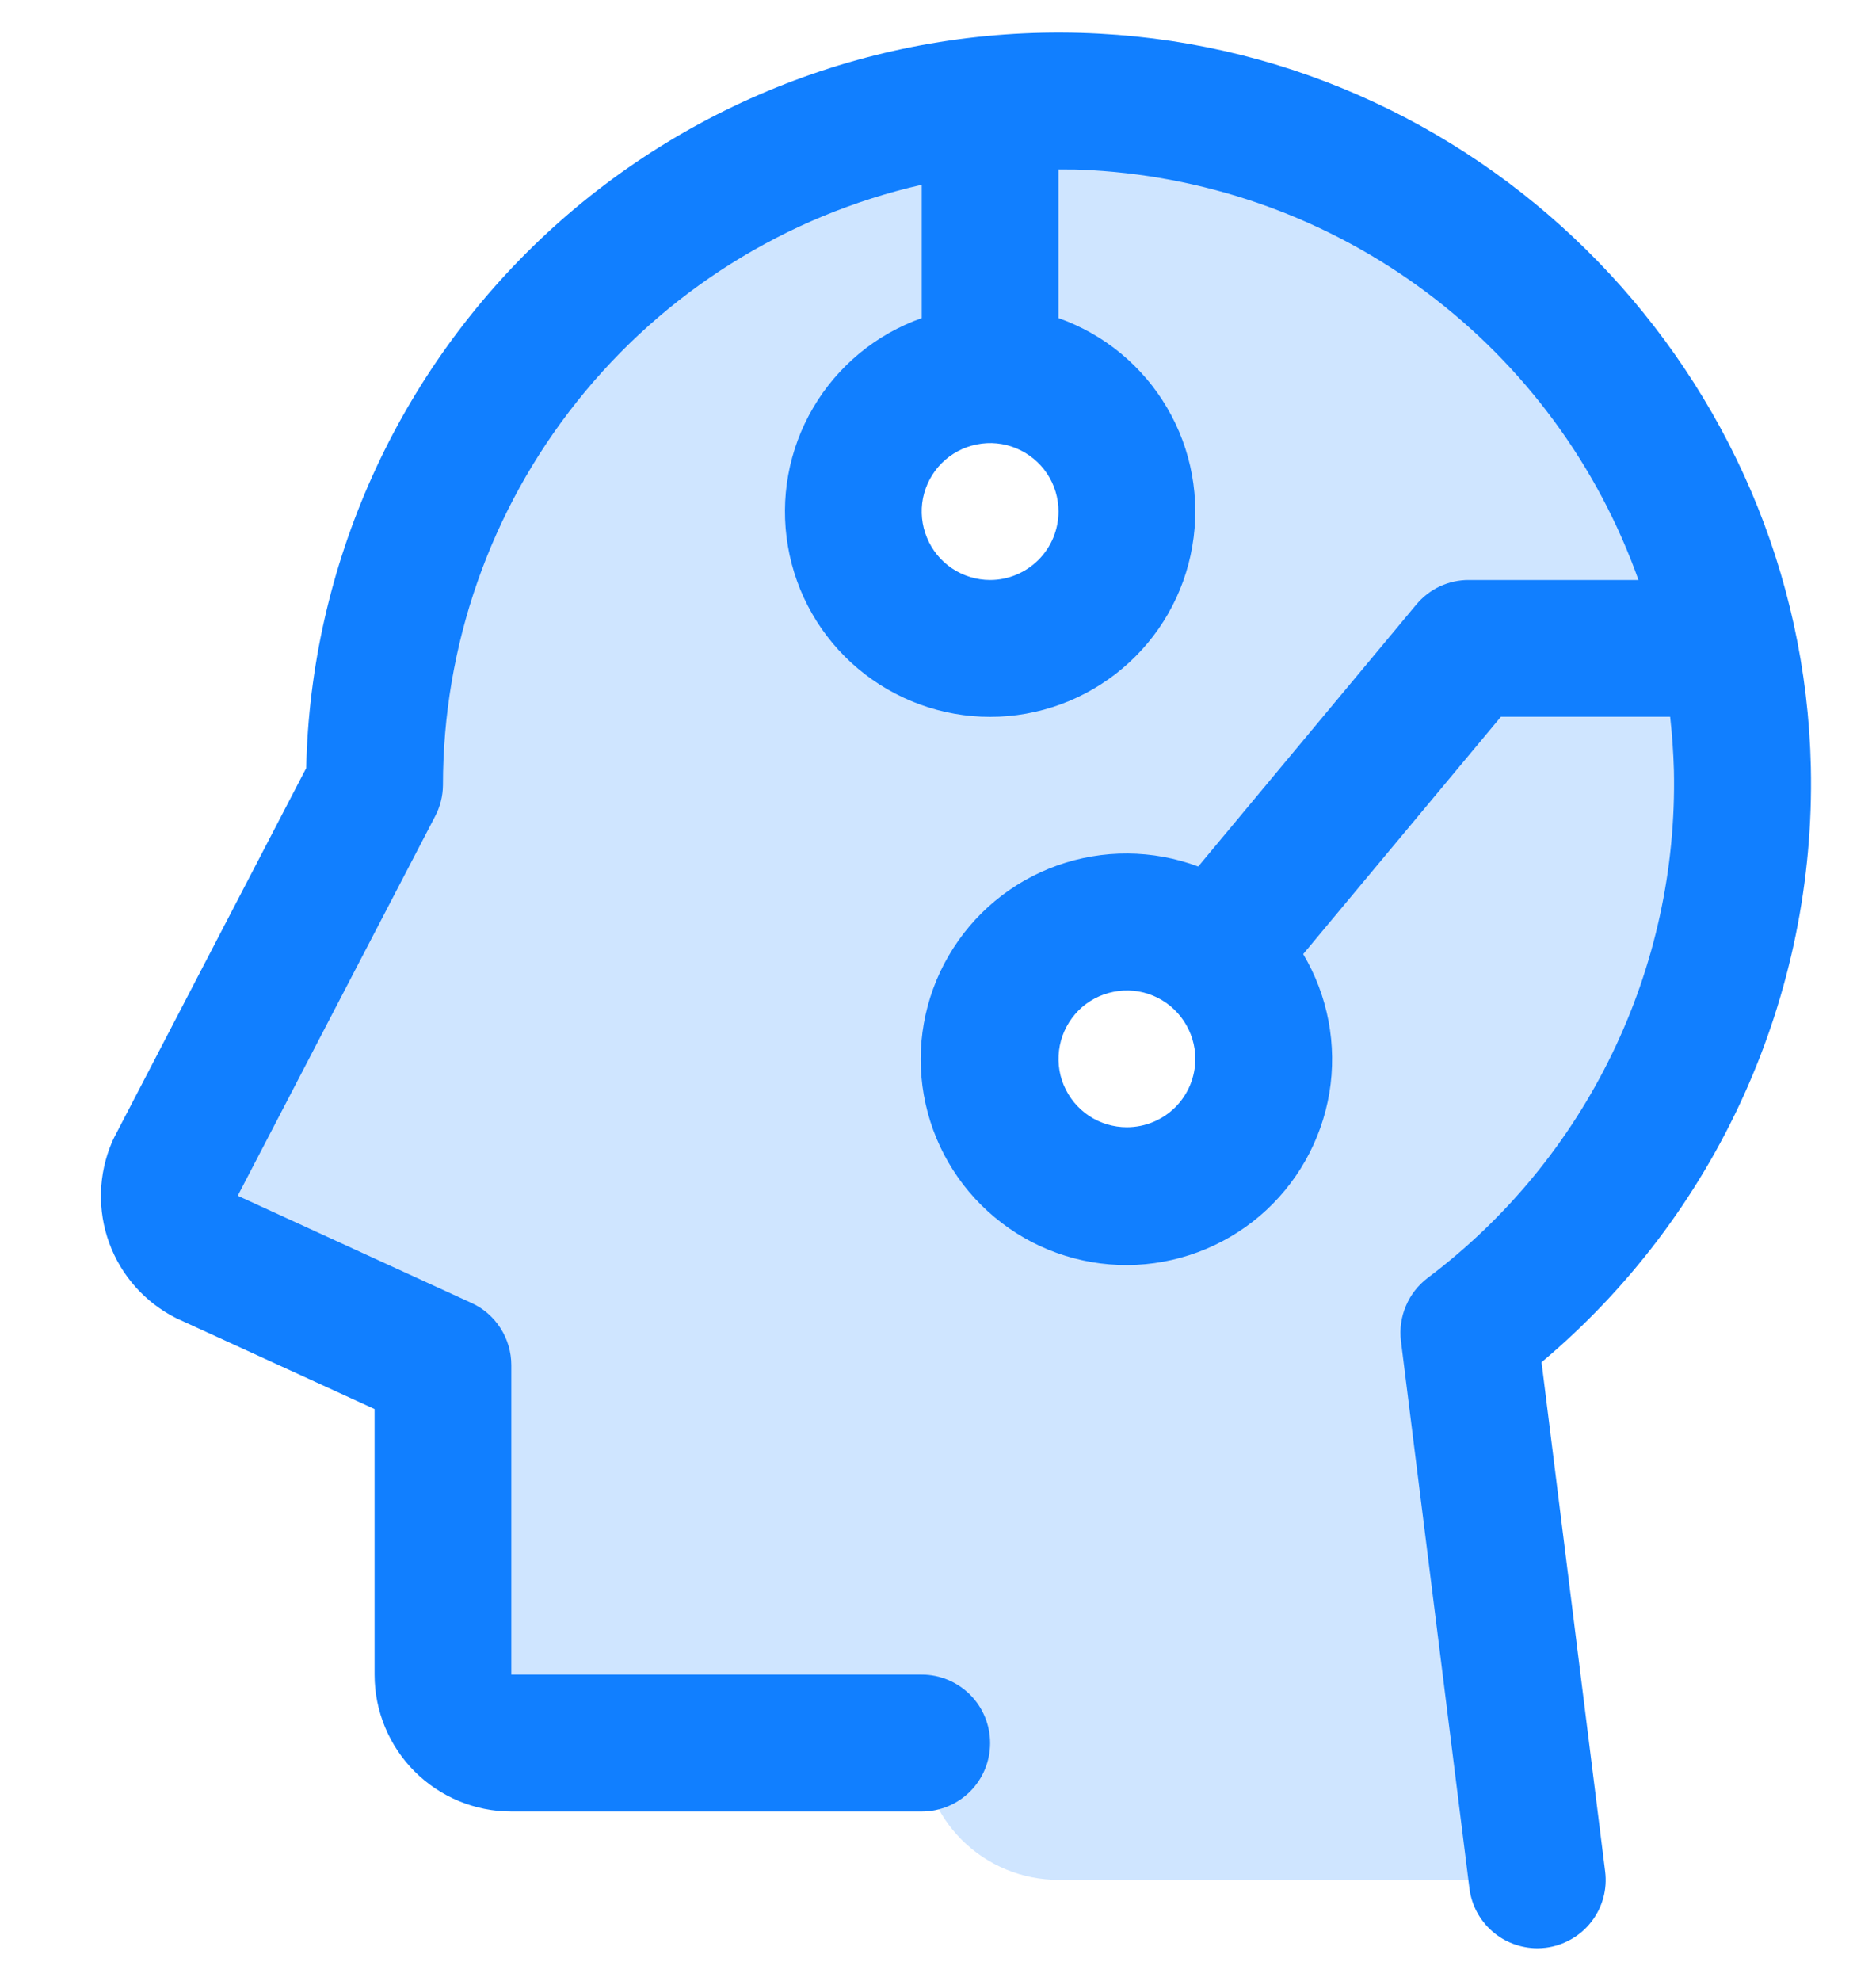 <svg width="18" height="19" viewBox="0 0 18 19" fill="none" xmlns="http://www.w3.org/2000/svg">
<path opacity="0.2" d="M16.713 7.262C16.641 5.547 15.9 3.929 14.65 2.754C13.399 1.579 11.738 0.94 10.022 0.976C8.306 1.011 6.672 1.717 5.47 2.942C4.269 4.168 3.595 5.815 3.594 7.531L1.678 11.212C1.612 11.366 1.607 11.539 1.665 11.696C1.722 11.854 1.838 11.983 1.987 12.058L4.25 13.094V16.062C4.25 16.237 4.319 16.404 4.442 16.527C4.565 16.65 4.732 16.719 4.906 16.719H8.844C8.844 17.067 8.982 17.401 9.228 17.647C9.474 17.893 9.808 18.031 10.156 18.031H14.75L14.094 12.781C14.946 12.143 15.63 11.307 16.086 10.346C16.542 9.384 16.758 8.326 16.713 7.262ZM8.198 5.077C8.163 4.805 8.213 4.529 8.342 4.287C8.472 4.046 8.674 3.85 8.919 3.729C9.165 3.608 9.443 3.567 9.714 3.612C9.984 3.656 10.234 3.785 10.428 3.979C10.621 4.172 10.75 4.422 10.794 4.693C10.839 4.963 10.798 5.241 10.677 5.487C10.556 5.733 10.361 5.934 10.119 6.064C9.877 6.193 9.601 6.244 9.329 6.208C9.042 6.171 8.776 6.039 8.571 5.835C8.367 5.63 8.236 5.364 8.198 5.077ZM10.987 11.458C10.715 11.494 10.439 11.443 10.197 11.314C9.956 11.184 9.761 10.983 9.64 10.737C9.518 10.491 9.477 10.213 9.522 9.943C9.567 9.672 9.695 9.422 9.889 9.229C10.083 9.035 10.332 8.906 10.603 8.862C10.873 8.817 11.151 8.858 11.397 8.979C11.643 9.1 11.845 9.296 11.974 9.537C12.103 9.779 12.154 10.055 12.118 10.327C12.081 10.614 11.949 10.881 11.743 11.086C11.538 11.29 11.271 11.421 10.983 11.458H10.987Z" fill="#117FFF"/>
<path d="M14.791 13.066C15.621 12.369 16.284 11.495 16.731 10.507C17.178 9.52 17.398 8.445 17.375 7.361C17.293 3.612 14.29 0.52 10.547 0.323C9.581 0.271 8.614 0.413 7.705 0.741C6.795 1.069 5.96 1.577 5.25 2.234C4.541 2.891 3.97 3.684 3.573 4.566C3.176 5.448 2.959 6.4 2.938 7.367L1.096 10.909C1.089 10.924 1.081 10.939 1.075 10.954C0.943 11.261 0.933 11.608 1.048 11.922C1.163 12.237 1.394 12.495 1.694 12.645L1.714 12.654L3.594 13.515V16.062C3.594 16.411 3.732 16.744 3.978 16.991C4.224 17.237 4.558 17.375 4.906 17.375H8.844C9.018 17.375 9.185 17.306 9.308 17.183C9.431 17.06 9.5 16.893 9.5 16.719C9.5 16.545 9.431 16.378 9.308 16.255C9.185 16.132 9.018 16.062 8.844 16.062H4.906V13.094C4.906 12.968 4.87 12.845 4.802 12.739C4.734 12.633 4.638 12.549 4.523 12.497L2.281 11.469L4.174 7.831C4.223 7.739 4.249 7.636 4.25 7.531C4.25 6.193 4.704 4.894 5.539 3.848C6.373 2.801 7.539 2.069 8.844 1.772V3.051C8.406 3.206 8.037 3.51 7.802 3.911C7.567 4.311 7.481 4.782 7.56 5.24C7.638 5.698 7.876 6.113 8.231 6.412C8.586 6.711 9.036 6.876 9.5 6.876C9.964 6.876 10.414 6.711 10.769 6.412C11.124 6.113 11.362 5.698 11.44 5.24C11.519 4.782 11.433 4.311 11.198 3.911C10.963 3.51 10.594 3.206 10.156 3.051V1.625C10.263 1.625 10.37 1.625 10.476 1.633C11.64 1.7 12.758 2.108 13.691 2.807C14.624 3.506 15.33 4.464 15.721 5.563H14.094C13.998 5.562 13.902 5.584 13.815 5.624C13.728 5.665 13.651 5.725 13.589 5.799L11.497 8.311C11.06 8.148 10.58 8.145 10.142 8.302C9.703 8.459 9.335 8.766 9.101 9.169C8.867 9.572 8.783 10.044 8.864 10.503C8.945 10.961 9.185 11.377 9.543 11.675C9.9 11.974 10.352 12.136 10.818 12.134C11.283 12.131 11.733 11.964 12.088 11.662C12.442 11.36 12.678 10.942 12.755 10.483C12.831 10.023 12.742 9.552 12.504 9.151L14.401 6.875H16.025C16.044 7.046 16.056 7.218 16.061 7.392C16.081 8.332 15.878 9.263 15.467 10.109C15.057 10.955 14.451 11.691 13.7 12.256C13.607 12.326 13.535 12.418 13.49 12.525C13.444 12.631 13.428 12.748 13.442 12.863L14.099 18.113C14.119 18.271 14.196 18.417 14.316 18.522C14.435 18.628 14.589 18.686 14.749 18.687C14.777 18.687 14.804 18.685 14.831 18.682C14.917 18.671 14.999 18.644 15.074 18.601C15.149 18.559 15.215 18.502 15.268 18.434C15.321 18.366 15.36 18.288 15.383 18.205C15.406 18.122 15.412 18.035 15.401 17.949L14.791 13.066ZM9.5 5.563C9.37 5.563 9.243 5.524 9.135 5.452C9.027 5.38 8.943 5.277 8.894 5.157C8.844 5.037 8.831 4.906 8.856 4.778C8.882 4.651 8.944 4.534 9.036 4.442C9.128 4.35 9.245 4.288 9.372 4.263C9.499 4.237 9.631 4.25 9.751 4.3C9.871 4.35 9.974 4.434 10.046 4.542C10.118 4.65 10.156 4.776 10.156 4.906C10.156 5.08 10.087 5.247 9.964 5.37C9.841 5.493 9.674 5.563 9.5 5.563ZM10.812 10.812C10.683 10.812 10.556 10.774 10.448 10.702C10.34 10.63 10.256 10.527 10.206 10.407C10.156 10.287 10.144 10.155 10.169 10.028C10.194 9.901 10.257 9.784 10.348 9.692C10.44 9.6 10.557 9.538 10.684 9.513C10.812 9.487 10.944 9.5 11.064 9.55C11.184 9.6 11.286 9.684 11.358 9.792C11.43 9.9 11.469 10.027 11.469 10.156C11.469 10.33 11.4 10.497 11.277 10.62C11.153 10.743 10.987 10.812 10.812 10.812Z" fill="#117FFF"/>
</svg>

